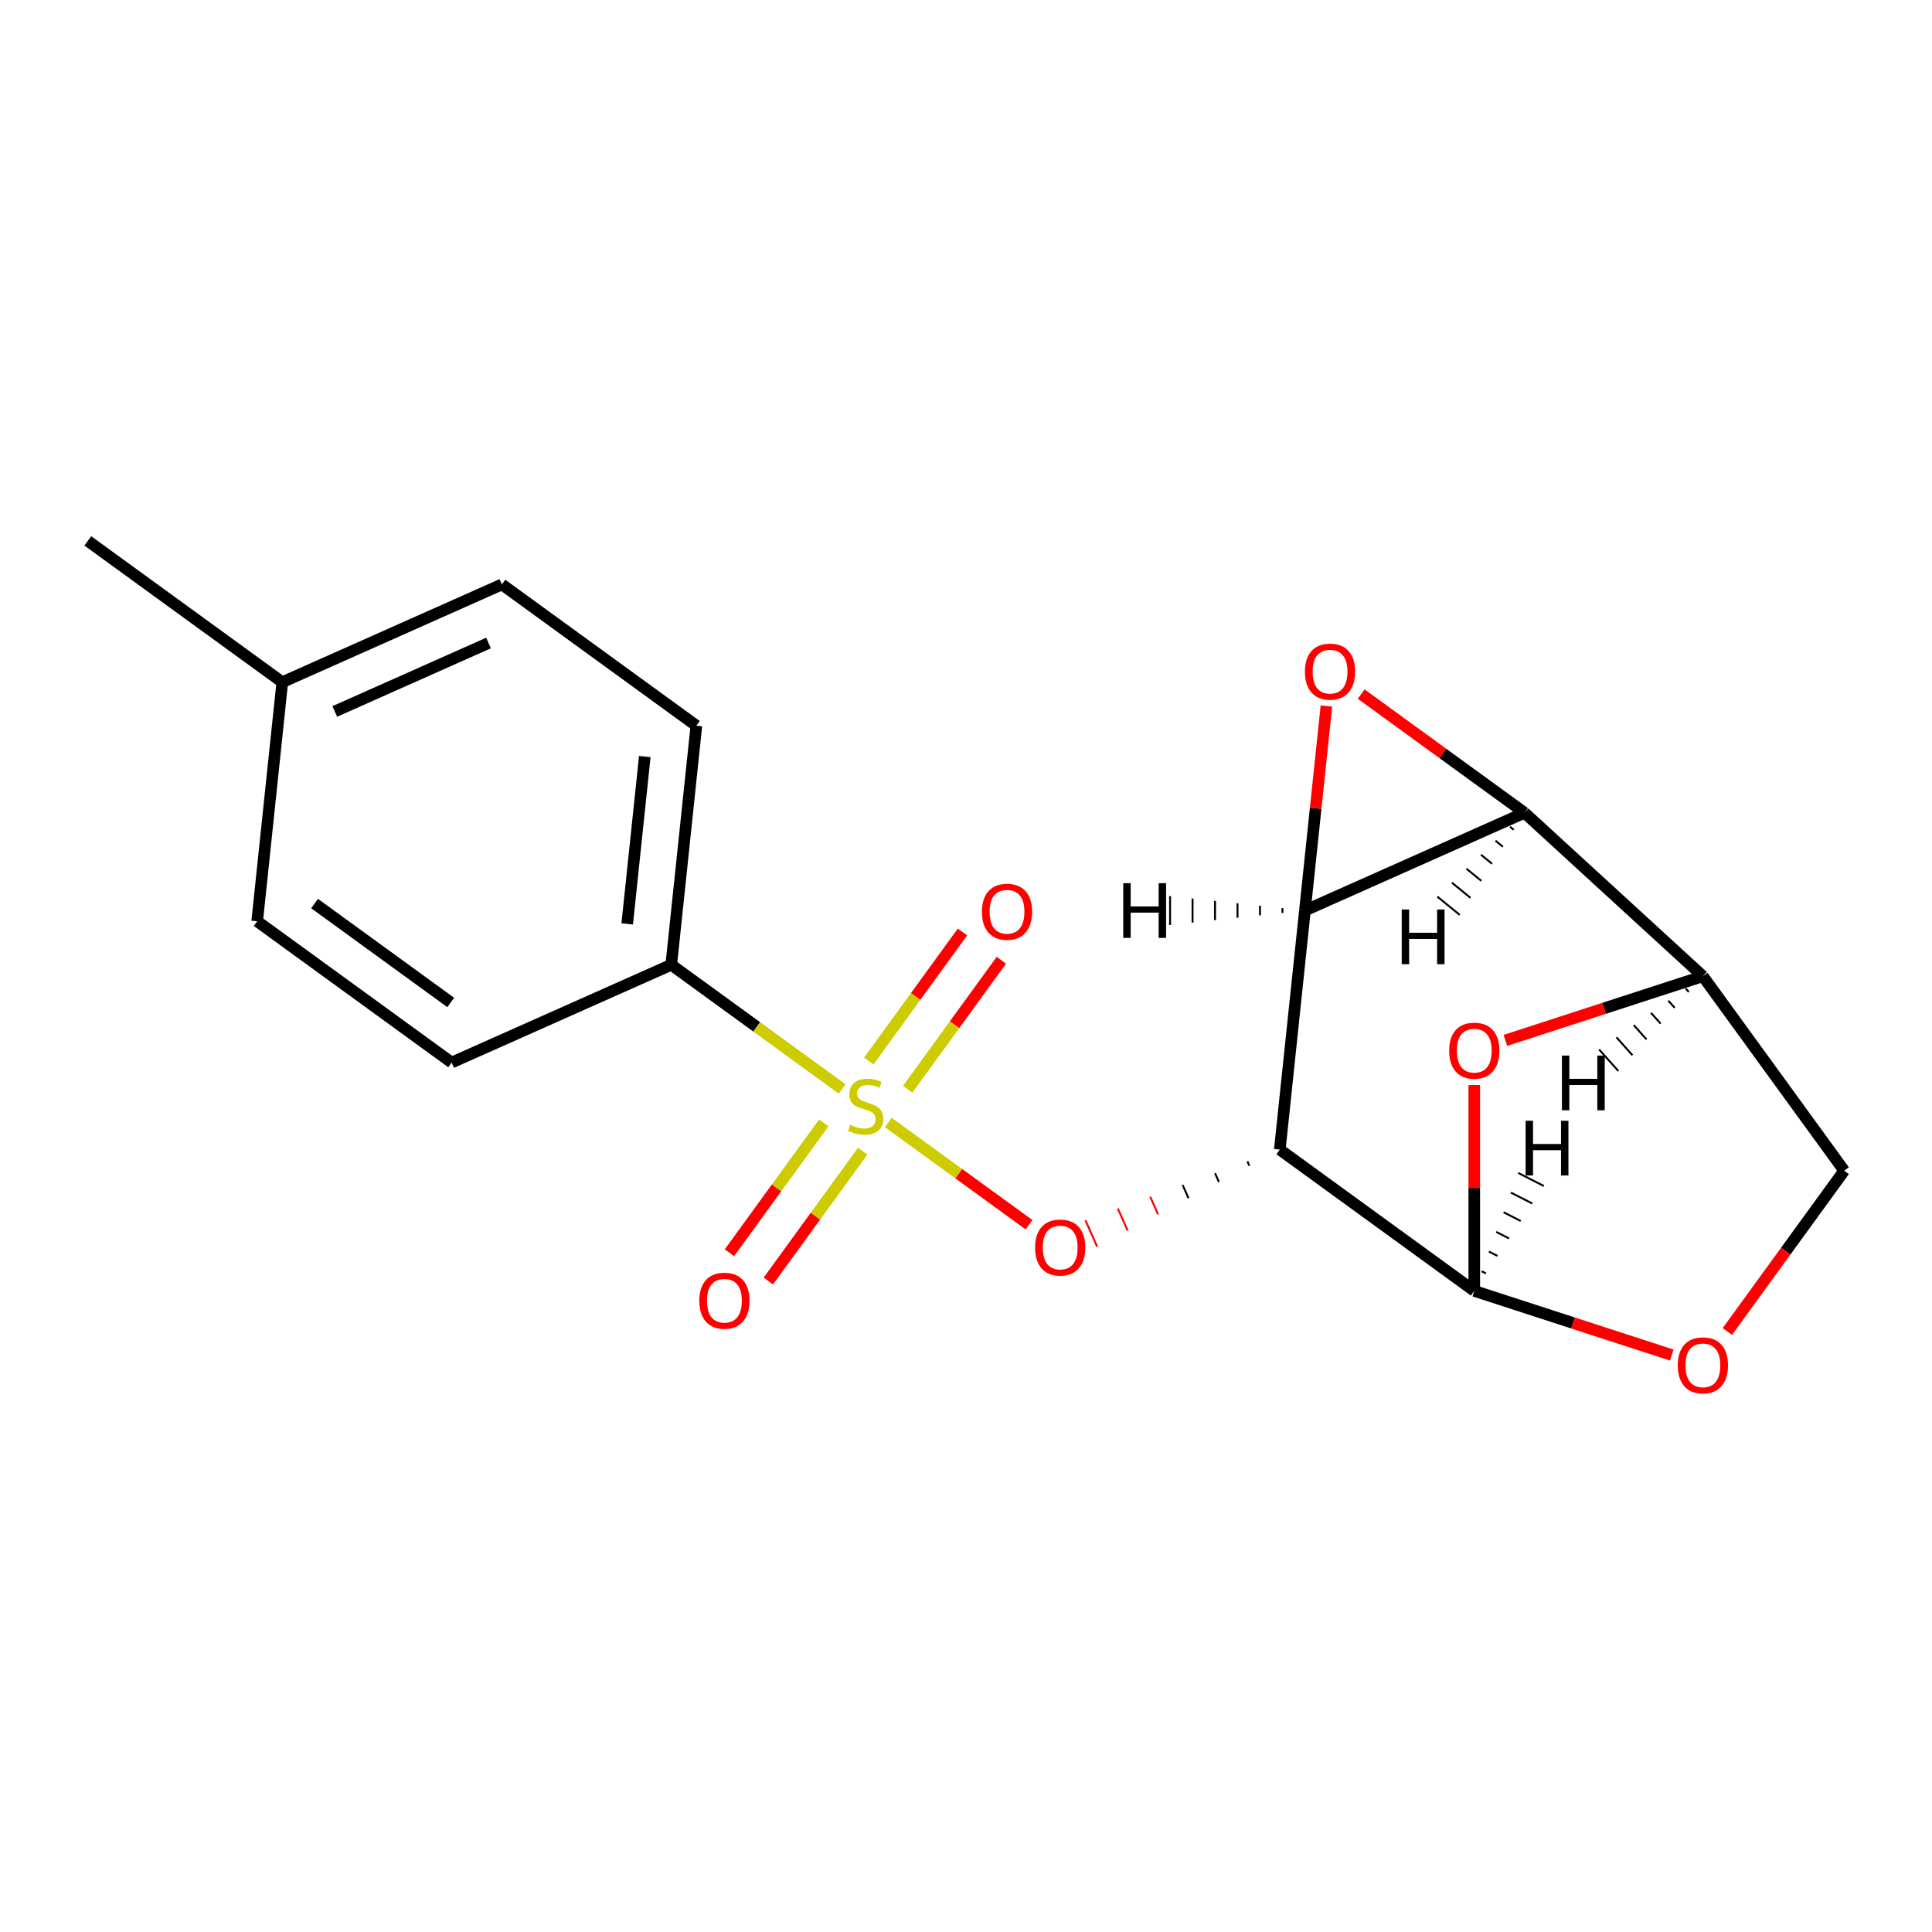 <?xml version='1.0' encoding='iso-8859-1'?>
<svg version='1.1' baseProfile='full'
              xmlns='http://www.w3.org/2000/svg'
                      xmlns:rdkit='http://www.rdkit.org/xml'
                      xmlns:xlink='http://www.w3.org/1999/xlink'
                  xml:space='preserve'
width='1000px' height='1000px' viewBox='0 0 1000 1000'>
<!-- END OF HEADER -->
<rect style='opacity:1.0;fill:#FFFFFF;stroke:none' width='1000' height='1000' x='0' y='0'> </rect>
<path class='bond-0' d='M 675.425,471.29 L 789.09,420.682' style='fill:none;fill-rule:evenodd;stroke:#000000;stroke-width:6px;stroke-linecap:butt;stroke-linejoin:miter;stroke-opacity:1' />
<path class='bond-1' d='M 675.425,471.29 L 680.989,418.354' style='fill:none;fill-rule:evenodd;stroke:#000000;stroke-width:6px;stroke-linecap:butt;stroke-linejoin:miter;stroke-opacity:1' />
<path class='bond-1' d='M 680.989,418.354 L 686.552,365.419' style='fill:none;fill-rule:evenodd;stroke:#FF0000;stroke-width:6px;stroke-linecap:butt;stroke-linejoin:miter;stroke-opacity:1' />
<path class='bond-3' d='M 675.425,471.29 L 662.419,595.03' style='fill:none;fill-rule:evenodd;stroke:#000000;stroke-width:6px;stroke-linecap:butt;stroke-linejoin:miter;stroke-opacity:1' />
<path class='bond-23' d='M 663.792,470.045 L 663.792,472.534' style='fill:none;fill-rule:evenodd;stroke:#000000;stroke-width:1.0px;stroke-linecap:butt;stroke-linejoin:miter;stroke-opacity:1' />
<path class='bond-23' d='M 652.16,468.801 L 652.16,473.778' style='fill:none;fill-rule:evenodd;stroke:#000000;stroke-width:1.0px;stroke-linecap:butt;stroke-linejoin:miter;stroke-opacity:1' />
<path class='bond-23' d='M 640.528,467.557 L 640.528,475.022' style='fill:none;fill-rule:evenodd;stroke:#000000;stroke-width:1.0px;stroke-linecap:butt;stroke-linejoin:miter;stroke-opacity:1' />
<path class='bond-23' d='M 628.895,466.313 L 628.895,476.266' style='fill:none;fill-rule:evenodd;stroke:#000000;stroke-width:1.0px;stroke-linecap:butt;stroke-linejoin:miter;stroke-opacity:1' />
<path class='bond-23' d='M 617.263,465.068 L 617.263,477.511' style='fill:none;fill-rule:evenodd;stroke:#000000;stroke-width:1.0px;stroke-linecap:butt;stroke-linejoin:miter;stroke-opacity:1' />
<path class='bond-23' d='M 605.63,463.824 L 605.63,478.755' style='fill:none;fill-rule:evenodd;stroke:#000000;stroke-width:1.0px;stroke-linecap:butt;stroke-linejoin:miter;stroke-opacity:1' />
<path class='bond-6' d='M 789.09,420.682 L 881.412,505.293' style='fill:none;fill-rule:evenodd;stroke:#000000;stroke-width:6px;stroke-linecap:butt;stroke-linejoin:miter;stroke-opacity:1' />
<path class='bond-19' d='M 789.09,420.682 L 746.816,389.968' style='fill:none;fill-rule:evenodd;stroke:#000000;stroke-width:6px;stroke-linecap:butt;stroke-linejoin:miter;stroke-opacity:1' />
<path class='bond-19' d='M 746.816,389.968 L 704.541,359.254' style='fill:none;fill-rule:evenodd;stroke:#FF0000;stroke-width:6px;stroke-linecap:butt;stroke-linejoin:miter;stroke-opacity:1' />
<path class='bond-24' d='M 781.572,427.918 L 783.499,429.492' style='fill:none;fill-rule:evenodd;stroke:#000000;stroke-width:1.0px;stroke-linecap:butt;stroke-linejoin:miter;stroke-opacity:1' />
<path class='bond-24' d='M 774.053,435.153 L 777.907,438.302' style='fill:none;fill-rule:evenodd;stroke:#000000;stroke-width:1.0px;stroke-linecap:butt;stroke-linejoin:miter;stroke-opacity:1' />
<path class='bond-24' d='M 766.535,442.388 L 772.316,447.111' style='fill:none;fill-rule:evenodd;stroke:#000000;stroke-width:1.0px;stroke-linecap:butt;stroke-linejoin:miter;stroke-opacity:1' />
<path class='bond-24' d='M 759.016,449.623 L 766.724,455.921' style='fill:none;fill-rule:evenodd;stroke:#000000;stroke-width:1.0px;stroke-linecap:butt;stroke-linejoin:miter;stroke-opacity:1' />
<path class='bond-24' d='M 751.497,456.858 L 761.132,464.731' style='fill:none;fill-rule:evenodd;stroke:#000000;stroke-width:1.0px;stroke-linecap:butt;stroke-linejoin:miter;stroke-opacity:1' />
<path class='bond-24' d='M 743.979,464.093 L 755.541,473.54' style='fill:none;fill-rule:evenodd;stroke:#000000;stroke-width:1.0px;stroke-linecap:butt;stroke-linejoin:miter;stroke-opacity:1' />
<path class='bond-18' d='M 45.455,279.969 L 146.114,353.103' style='fill:none;fill-rule:evenodd;stroke:#000000;stroke-width:6px;stroke-linecap:butt;stroke-linejoin:miter;stroke-opacity:1' />
<path class='bond-17' d='M 146.114,353.103 L 259.78,302.496' style='fill:none;fill-rule:evenodd;stroke:#000000;stroke-width:6px;stroke-linecap:butt;stroke-linejoin:miter;stroke-opacity:1' />
<path class='bond-17' d='M 173.286,368.245 L 252.851,332.82' style='fill:none;fill-rule:evenodd;stroke:#000000;stroke-width:6px;stroke-linecap:butt;stroke-linejoin:miter;stroke-opacity:1' />
<path class='bond-22' d='M 146.114,353.103 L 133.109,476.844' style='fill:none;fill-rule:evenodd;stroke:#000000;stroke-width:6px;stroke-linecap:butt;stroke-linejoin:miter;stroke-opacity:1' />
<path class='bond-4' d='M 645.654,601.133 L 646.666,603.406' style='fill:none;fill-rule:evenodd;stroke:#000000;stroke-width:1.0px;stroke-linecap:butt;stroke-linejoin:miter;stroke-opacity:1' />
<path class='bond-4' d='M 628.889,607.235 L 630.913,611.782' style='fill:none;fill-rule:evenodd;stroke:#000000;stroke-width:1.0px;stroke-linecap:butt;stroke-linejoin:miter;stroke-opacity:1' />
<path class='bond-4' d='M 612.124,613.337 L 615.16,620.157' style='fill:none;fill-rule:evenodd;stroke:#000000;stroke-width:1.0px;stroke-linecap:butt;stroke-linejoin:miter;stroke-opacity:1' />
<path class='bond-4' d='M 595.358,619.44 L 599.407,628.533' style='fill:none;fill-rule:evenodd;stroke:#FF0000;stroke-width:1.0px;stroke-linecap:butt;stroke-linejoin:miter;stroke-opacity:1' />
<path class='bond-4' d='M 578.593,625.542 L 583.654,636.909' style='fill:none;fill-rule:evenodd;stroke:#FF0000;stroke-width:1.0px;stroke-linecap:butt;stroke-linejoin:miter;stroke-opacity:1' />
<path class='bond-4' d='M 561.828,631.645 L 567.901,645.285' style='fill:none;fill-rule:evenodd;stroke:#FF0000;stroke-width:1.0px;stroke-linecap:butt;stroke-linejoin:miter;stroke-opacity:1' />
<path class='bond-5' d='M 662.419,595.03 L 763.079,668.164' style='fill:none;fill-rule:evenodd;stroke:#000000;stroke-width:6px;stroke-linecap:butt;stroke-linejoin:miter;stroke-opacity:1' />
<path class='bond-16' d='M 133.109,476.844 L 233.769,549.977' style='fill:none;fill-rule:evenodd;stroke:#000000;stroke-width:6px;stroke-linecap:butt;stroke-linejoin:miter;stroke-opacity:1' />
<path class='bond-16' d='M 162.834,467.682 L 233.296,518.875' style='fill:none;fill-rule:evenodd;stroke:#000000;stroke-width:6px;stroke-linecap:butt;stroke-linejoin:miter;stroke-opacity:1' />
<path class='bond-7' d='M 763.079,668.164 L 763.079,614.888' style='fill:none;fill-rule:evenodd;stroke:#000000;stroke-width:6px;stroke-linecap:butt;stroke-linejoin:miter;stroke-opacity:1' />
<path class='bond-7' d='M 763.079,614.888 L 763.079,561.612' style='fill:none;fill-rule:evenodd;stroke:#FF0000;stroke-width:6px;stroke-linecap:butt;stroke-linejoin:miter;stroke-opacity:1' />
<path class='bond-8' d='M 763.079,668.164 L 814.19,684.771' style='fill:none;fill-rule:evenodd;stroke:#000000;stroke-width:6px;stroke-linecap:butt;stroke-linejoin:miter;stroke-opacity:1' />
<path class='bond-8' d='M 814.19,684.771 L 865.301,701.378' style='fill:none;fill-rule:evenodd;stroke:#FF0000;stroke-width:6px;stroke-linecap:butt;stroke-linejoin:miter;stroke-opacity:1' />
<path class='bond-25' d='M 769.085,659.117 L 766.868,657.987' style='fill:none;fill-rule:evenodd;stroke:#000000;stroke-width:1.0px;stroke-linecap:butt;stroke-linejoin:miter;stroke-opacity:1' />
<path class='bond-25' d='M 775.092,650.069 L 770.657,647.81' style='fill:none;fill-rule:evenodd;stroke:#000000;stroke-width:1.0px;stroke-linecap:butt;stroke-linejoin:miter;stroke-opacity:1' />
<path class='bond-25' d='M 781.098,641.022 L 774.446,637.633' style='fill:none;fill-rule:evenodd;stroke:#000000;stroke-width:1.0px;stroke-linecap:butt;stroke-linejoin:miter;stroke-opacity:1' />
<path class='bond-25' d='M 787.104,631.974 L 778.235,627.455' style='fill:none;fill-rule:evenodd;stroke:#000000;stroke-width:1.0px;stroke-linecap:butt;stroke-linejoin:miter;stroke-opacity:1' />
<path class='bond-25' d='M 793.111,622.927 L 782.025,617.278' style='fill:none;fill-rule:evenodd;stroke:#000000;stroke-width:1.0px;stroke-linecap:butt;stroke-linejoin:miter;stroke-opacity:1' />
<path class='bond-25' d='M 799.117,613.879 L 785.814,607.101' style='fill:none;fill-rule:evenodd;stroke:#000000;stroke-width:1.0px;stroke-linecap:butt;stroke-linejoin:miter;stroke-opacity:1' />
<path class='bond-12' d='M 881.412,505.293 L 954.545,605.953' style='fill:none;fill-rule:evenodd;stroke:#000000;stroke-width:6px;stroke-linecap:butt;stroke-linejoin:miter;stroke-opacity:1' />
<path class='bond-20' d='M 881.412,505.293 L 830.301,521.9' style='fill:none;fill-rule:evenodd;stroke:#000000;stroke-width:6px;stroke-linecap:butt;stroke-linejoin:miter;stroke-opacity:1' />
<path class='bond-20' d='M 830.301,521.9 L 779.19,538.507' style='fill:none;fill-rule:evenodd;stroke:#FF0000;stroke-width:6px;stroke-linecap:butt;stroke-linejoin:miter;stroke-opacity:1' />
<path class='bond-26' d='M 872.461,511.613 L 874.118,513.47' style='fill:none;fill-rule:evenodd;stroke:#000000;stroke-width:1.0px;stroke-linecap:butt;stroke-linejoin:miter;stroke-opacity:1' />
<path class='bond-26' d='M 863.511,517.934 L 866.825,521.647' style='fill:none;fill-rule:evenodd;stroke:#000000;stroke-width:1.0px;stroke-linecap:butt;stroke-linejoin:miter;stroke-opacity:1' />
<path class='bond-26' d='M 854.56,524.254 L 859.531,529.824' style='fill:none;fill-rule:evenodd;stroke:#000000;stroke-width:1.0px;stroke-linecap:butt;stroke-linejoin:miter;stroke-opacity:1' />
<path class='bond-26' d='M 845.609,530.574 L 852.237,538.001' style='fill:none;fill-rule:evenodd;stroke:#000000;stroke-width:1.0px;stroke-linecap:butt;stroke-linejoin:miter;stroke-opacity:1' />
<path class='bond-26' d='M 836.659,536.895 L 844.944,546.178' style='fill:none;fill-rule:evenodd;stroke:#000000;stroke-width:1.0px;stroke-linecap:butt;stroke-linejoin:miter;stroke-opacity:1' />
<path class='bond-26' d='M 827.708,543.215 L 837.65,554.355' style='fill:none;fill-rule:evenodd;stroke:#000000;stroke-width:1.0px;stroke-linecap:butt;stroke-linejoin:miter;stroke-opacity:1' />
<path class='bond-15' d='M 259.78,302.496 L 360.44,375.629' style='fill:none;fill-rule:evenodd;stroke:#000000;stroke-width:6px;stroke-linecap:butt;stroke-linejoin:miter;stroke-opacity:1' />
<path class='bond-14' d='M 360.44,375.629 L 347.434,499.37' style='fill:none;fill-rule:evenodd;stroke:#000000;stroke-width:6px;stroke-linecap:butt;stroke-linejoin:miter;stroke-opacity:1' />
<path class='bond-14' d='M 333.741,391.589 L 324.637,478.208' style='fill:none;fill-rule:evenodd;stroke:#000000;stroke-width:6px;stroke-linecap:butt;stroke-linejoin:miter;stroke-opacity:1' />
<path class='bond-9' d='M 347.434,499.37 L 391.669,531.509' style='fill:none;fill-rule:evenodd;stroke:#000000;stroke-width:6px;stroke-linecap:butt;stroke-linejoin:miter;stroke-opacity:1' />
<path class='bond-9' d='M 391.669,531.509 L 435.903,563.647' style='fill:none;fill-rule:evenodd;stroke:#CCCC00;stroke-width:6px;stroke-linecap:butt;stroke-linejoin:miter;stroke-opacity:1' />
<path class='bond-13' d='M 347.434,499.37 L 233.769,549.977' style='fill:none;fill-rule:evenodd;stroke:#000000;stroke-width:6px;stroke-linecap:butt;stroke-linejoin:miter;stroke-opacity:1' />
<path class='bond-21' d='M 954.545,605.953 L 924.311,647.567' style='fill:none;fill-rule:evenodd;stroke:#000000;stroke-width:6px;stroke-linecap:butt;stroke-linejoin:miter;stroke-opacity:1' />
<path class='bond-21' d='M 924.311,647.567 L 894.076,689.182' style='fill:none;fill-rule:evenodd;stroke:#FF0000;stroke-width:6px;stroke-linecap:butt;stroke-linejoin:miter;stroke-opacity:1' />
<path class='bond-11' d='M 498.178,482.401 L 473.922,515.786' style='fill:none;fill-rule:evenodd;stroke:#FF0000;stroke-width:6px;stroke-linecap:butt;stroke-linejoin:miter;stroke-opacity:1' />
<path class='bond-11' d='M 473.922,515.786 L 449.666,549.172' style='fill:none;fill-rule:evenodd;stroke:#CCCC00;stroke-width:6px;stroke-linecap:butt;stroke-linejoin:miter;stroke-opacity:1' />
<path class='bond-11' d='M 518.31,497.028 L 494.054,530.413' style='fill:none;fill-rule:evenodd;stroke:#FF0000;stroke-width:6px;stroke-linecap:butt;stroke-linejoin:miter;stroke-opacity:1' />
<path class='bond-11' d='M 494.054,530.413 L 469.798,563.798' style='fill:none;fill-rule:evenodd;stroke:#CCCC00;stroke-width:6px;stroke-linecap:butt;stroke-linejoin:miter;stroke-opacity:1' />
<path class='bond-10' d='M 397.69,663.046 L 422.099,629.451' style='fill:none;fill-rule:evenodd;stroke:#FF0000;stroke-width:6px;stroke-linecap:butt;stroke-linejoin:miter;stroke-opacity:1' />
<path class='bond-10' d='M 422.099,629.451 L 446.508,595.855' style='fill:none;fill-rule:evenodd;stroke:#CCCC00;stroke-width:6px;stroke-linecap:butt;stroke-linejoin:miter;stroke-opacity:1' />
<path class='bond-10' d='M 377.558,648.42 L 401.967,614.824' style='fill:none;fill-rule:evenodd;stroke:#FF0000;stroke-width:6px;stroke-linecap:butt;stroke-linejoin:miter;stroke-opacity:1' />
<path class='bond-10' d='M 401.967,614.824 L 426.376,581.228' style='fill:none;fill-rule:evenodd;stroke:#CCCC00;stroke-width:6px;stroke-linecap:butt;stroke-linejoin:miter;stroke-opacity:1' />
<path class='bond-2' d='M 532.643,633.932 L 496.215,607.466' style='fill:none;fill-rule:evenodd;stroke:#FF0000;stroke-width:6px;stroke-linecap:butt;stroke-linejoin:miter;stroke-opacity:1' />
<path class='bond-2' d='M 496.215,607.466 L 459.787,580.999' style='fill:none;fill-rule:evenodd;stroke:#CCCC00;stroke-width:6px;stroke-linecap:butt;stroke-linejoin:miter;stroke-opacity:1' />
<path  class='atom-13' d='M 508.228 471.924
Q 508.228 465.124, 511.588 461.324
Q 514.948 457.524, 521.228 457.524
Q 527.508 457.524, 530.868 461.324
Q 534.228 465.124, 534.228 471.924
Q 534.228 478.804, 530.828 482.724
Q 527.428 486.604, 521.228 486.604
Q 514.988 486.604, 511.588 482.724
Q 508.228 478.844, 508.228 471.924
M 521.228 483.404
Q 525.548 483.404, 527.868 480.524
Q 530.228 477.604, 530.228 471.924
Q 530.228 466.364, 527.868 463.564
Q 525.548 460.724, 521.228 460.724
Q 516.908 460.724, 514.548 463.524
Q 512.228 466.324, 512.228 471.924
Q 512.228 477.644, 514.548 480.524
Q 516.908 483.404, 521.228 483.404
' fill='#FF0000'/>
<path  class='atom-14' d='M 361.96 673.244
Q 361.96 666.444, 365.32 662.644
Q 368.68 658.844, 374.96 658.844
Q 381.24 658.844, 384.6 662.644
Q 387.96 666.444, 387.96 673.244
Q 387.96 680.124, 384.56 684.044
Q 381.16 687.924, 374.96 687.924
Q 368.72 687.924, 365.32 684.044
Q 361.96 680.164, 361.96 673.244
M 374.96 684.724
Q 379.28 684.724, 381.6 681.844
Q 383.96 678.924, 383.96 673.244
Q 383.96 667.684, 381.6 664.884
Q 379.28 662.044, 374.96 662.044
Q 370.64 662.044, 368.28 664.844
Q 365.96 667.644, 365.96 673.244
Q 365.96 678.964, 368.28 681.844
Q 370.64 684.724, 374.96 684.724
' fill='#FF0000'/>
<path  class='atom-15' d='M 868.412 706.693
Q 868.412 699.893, 871.772 696.093
Q 875.132 692.293, 881.412 692.293
Q 887.692 692.293, 891.052 696.093
Q 894.412 699.893, 894.412 706.693
Q 894.412 713.573, 891.012 717.493
Q 887.612 721.373, 881.412 721.373
Q 875.172 721.373, 871.772 717.493
Q 868.412 713.613, 868.412 706.693
M 881.412 718.173
Q 885.732 718.173, 888.052 715.293
Q 890.412 712.373, 890.412 706.693
Q 890.412 701.133, 888.052 698.333
Q 885.732 695.493, 881.412 695.493
Q 877.092 695.493, 874.732 698.293
Q 872.412 701.093, 872.412 706.693
Q 872.412 712.413, 874.732 715.293
Q 877.092 718.173, 881.412 718.173
' fill='#FF0000'/>
<path  class='atom-16' d='M 750.079 543.822
Q 750.079 537.022, 753.439 533.222
Q 756.799 529.422, 763.079 529.422
Q 769.359 529.422, 772.719 533.222
Q 776.079 537.022, 776.079 543.822
Q 776.079 550.702, 772.679 554.622
Q 769.279 558.502, 763.079 558.502
Q 756.839 558.502, 753.439 554.622
Q 750.079 550.742, 750.079 543.822
M 763.079 555.302
Q 767.399 555.302, 769.719 552.422
Q 772.079 549.502, 772.079 543.822
Q 772.079 538.262, 769.719 535.462
Q 767.399 532.622, 763.079 532.622
Q 758.759 532.622, 756.399 535.422
Q 754.079 538.222, 754.079 543.822
Q 754.079 549.542, 756.399 552.422
Q 758.759 555.302, 763.079 555.302
' fill='#FF0000'/>
<path  class='atom-17' d='M 535.754 645.717
Q 535.754 638.917, 539.114 635.117
Q 542.474 631.317, 548.754 631.317
Q 555.034 631.317, 558.394 635.117
Q 561.754 638.917, 561.754 645.717
Q 561.754 652.597, 558.354 656.517
Q 554.954 660.397, 548.754 660.397
Q 542.514 660.397, 539.114 656.517
Q 535.754 652.637, 535.754 645.717
M 548.754 657.197
Q 553.074 657.197, 555.394 654.317
Q 557.754 651.397, 557.754 645.717
Q 557.754 640.157, 555.394 637.357
Q 553.074 634.517, 548.754 634.517
Q 544.434 634.517, 542.074 637.317
Q 539.754 640.117, 539.754 645.717
Q 539.754 651.437, 542.074 654.317
Q 544.434 657.197, 548.754 657.197
' fill='#FF0000'/>
<path  class='atom-18' d='M 440.094 582.224
Q 440.414 582.344, 441.734 582.904
Q 443.054 583.464, 444.494 583.824
Q 445.974 584.144, 447.414 584.144
Q 450.094 584.144, 451.654 582.864
Q 453.214 581.544, 453.214 579.264
Q 453.214 577.704, 452.414 576.744
Q 451.654 575.784, 450.454 575.264
Q 449.254 574.744, 447.254 574.144
Q 444.734 573.384, 443.214 572.664
Q 441.734 571.944, 440.654 570.424
Q 439.614 568.904, 439.614 566.344
Q 439.614 562.784, 442.014 560.584
Q 444.454 558.384, 449.254 558.384
Q 452.534 558.384, 456.254 559.944
L 455.334 563.024
Q 451.934 561.624, 449.374 561.624
Q 446.614 561.624, 445.094 562.784
Q 443.574 563.904, 443.614 565.864
Q 443.614 567.384, 444.374 568.304
Q 445.174 569.224, 446.294 569.744
Q 447.454 570.264, 449.374 570.864
Q 451.934 571.664, 453.454 572.464
Q 454.974 573.264, 456.054 574.904
Q 457.174 576.504, 457.174 579.264
Q 457.174 583.184, 454.534 585.304
Q 451.934 587.384, 447.574 587.384
Q 445.054 587.384, 443.134 586.824
Q 441.254 586.304, 439.014 585.384
L 440.094 582.224
' fill='#CCCC00'/>
<path  class='atom-19' d='M 675.431 347.629
Q 675.431 340.829, 678.791 337.029
Q 682.151 333.229, 688.431 333.229
Q 694.711 333.229, 698.071 337.029
Q 701.431 340.829, 701.431 347.629
Q 701.431 354.509, 698.031 358.429
Q 694.631 362.309, 688.431 362.309
Q 682.191 362.309, 678.791 358.429
Q 675.431 354.549, 675.431 347.629
M 688.431 359.109
Q 692.751 359.109, 695.071 356.229
Q 697.431 353.309, 697.431 347.629
Q 697.431 342.069, 695.071 339.269
Q 692.751 336.429, 688.431 336.429
Q 684.111 336.429, 681.751 339.229
Q 679.431 342.029, 679.431 347.629
Q 679.431 353.349, 681.751 356.229
Q 684.111 359.109, 688.431 359.109
' fill='#FF0000'/>
<path  class='atom-20' d='M 581.397 457.13
L 585.237 457.13
L 585.237 469.17
L 599.717 469.17
L 599.717 457.13
L 603.557 457.13
L 603.557 485.45
L 599.717 485.45
L 599.717 472.37
L 585.237 472.37
L 585.237 485.45
L 581.397 485.45
L 581.397 457.13
' fill='#000000'/>
<path  class='atom-21' d='M 725.526 470.755
L 729.366 470.755
L 729.366 482.795
L 743.846 482.795
L 743.846 470.755
L 747.686 470.755
L 747.686 499.075
L 743.846 499.075
L 743.846 485.995
L 729.366 485.995
L 729.366 499.075
L 725.526 499.075
L 725.526 470.755
' fill='#000000'/>
<path  class='atom-22' d='M 789.657 580.097
L 793.497 580.097
L 793.497 592.137
L 807.977 592.137
L 807.977 580.097
L 811.817 580.097
L 811.817 608.417
L 807.977 608.417
L 807.977 595.337
L 793.497 595.337
L 793.497 608.417
L 789.657 608.417
L 789.657 580.097
' fill='#000000'/>
<path  class='atom-23' d='M 808.445 546.364
L 812.285 546.364
L 812.285 558.404
L 826.765 558.404
L 826.765 546.364
L 830.605 546.364
L 830.605 574.684
L 826.765 574.684
L 826.765 561.604
L 812.285 561.604
L 812.285 574.684
L 808.445 574.684
L 808.445 546.364
' fill='#000000'/>
</svg>
